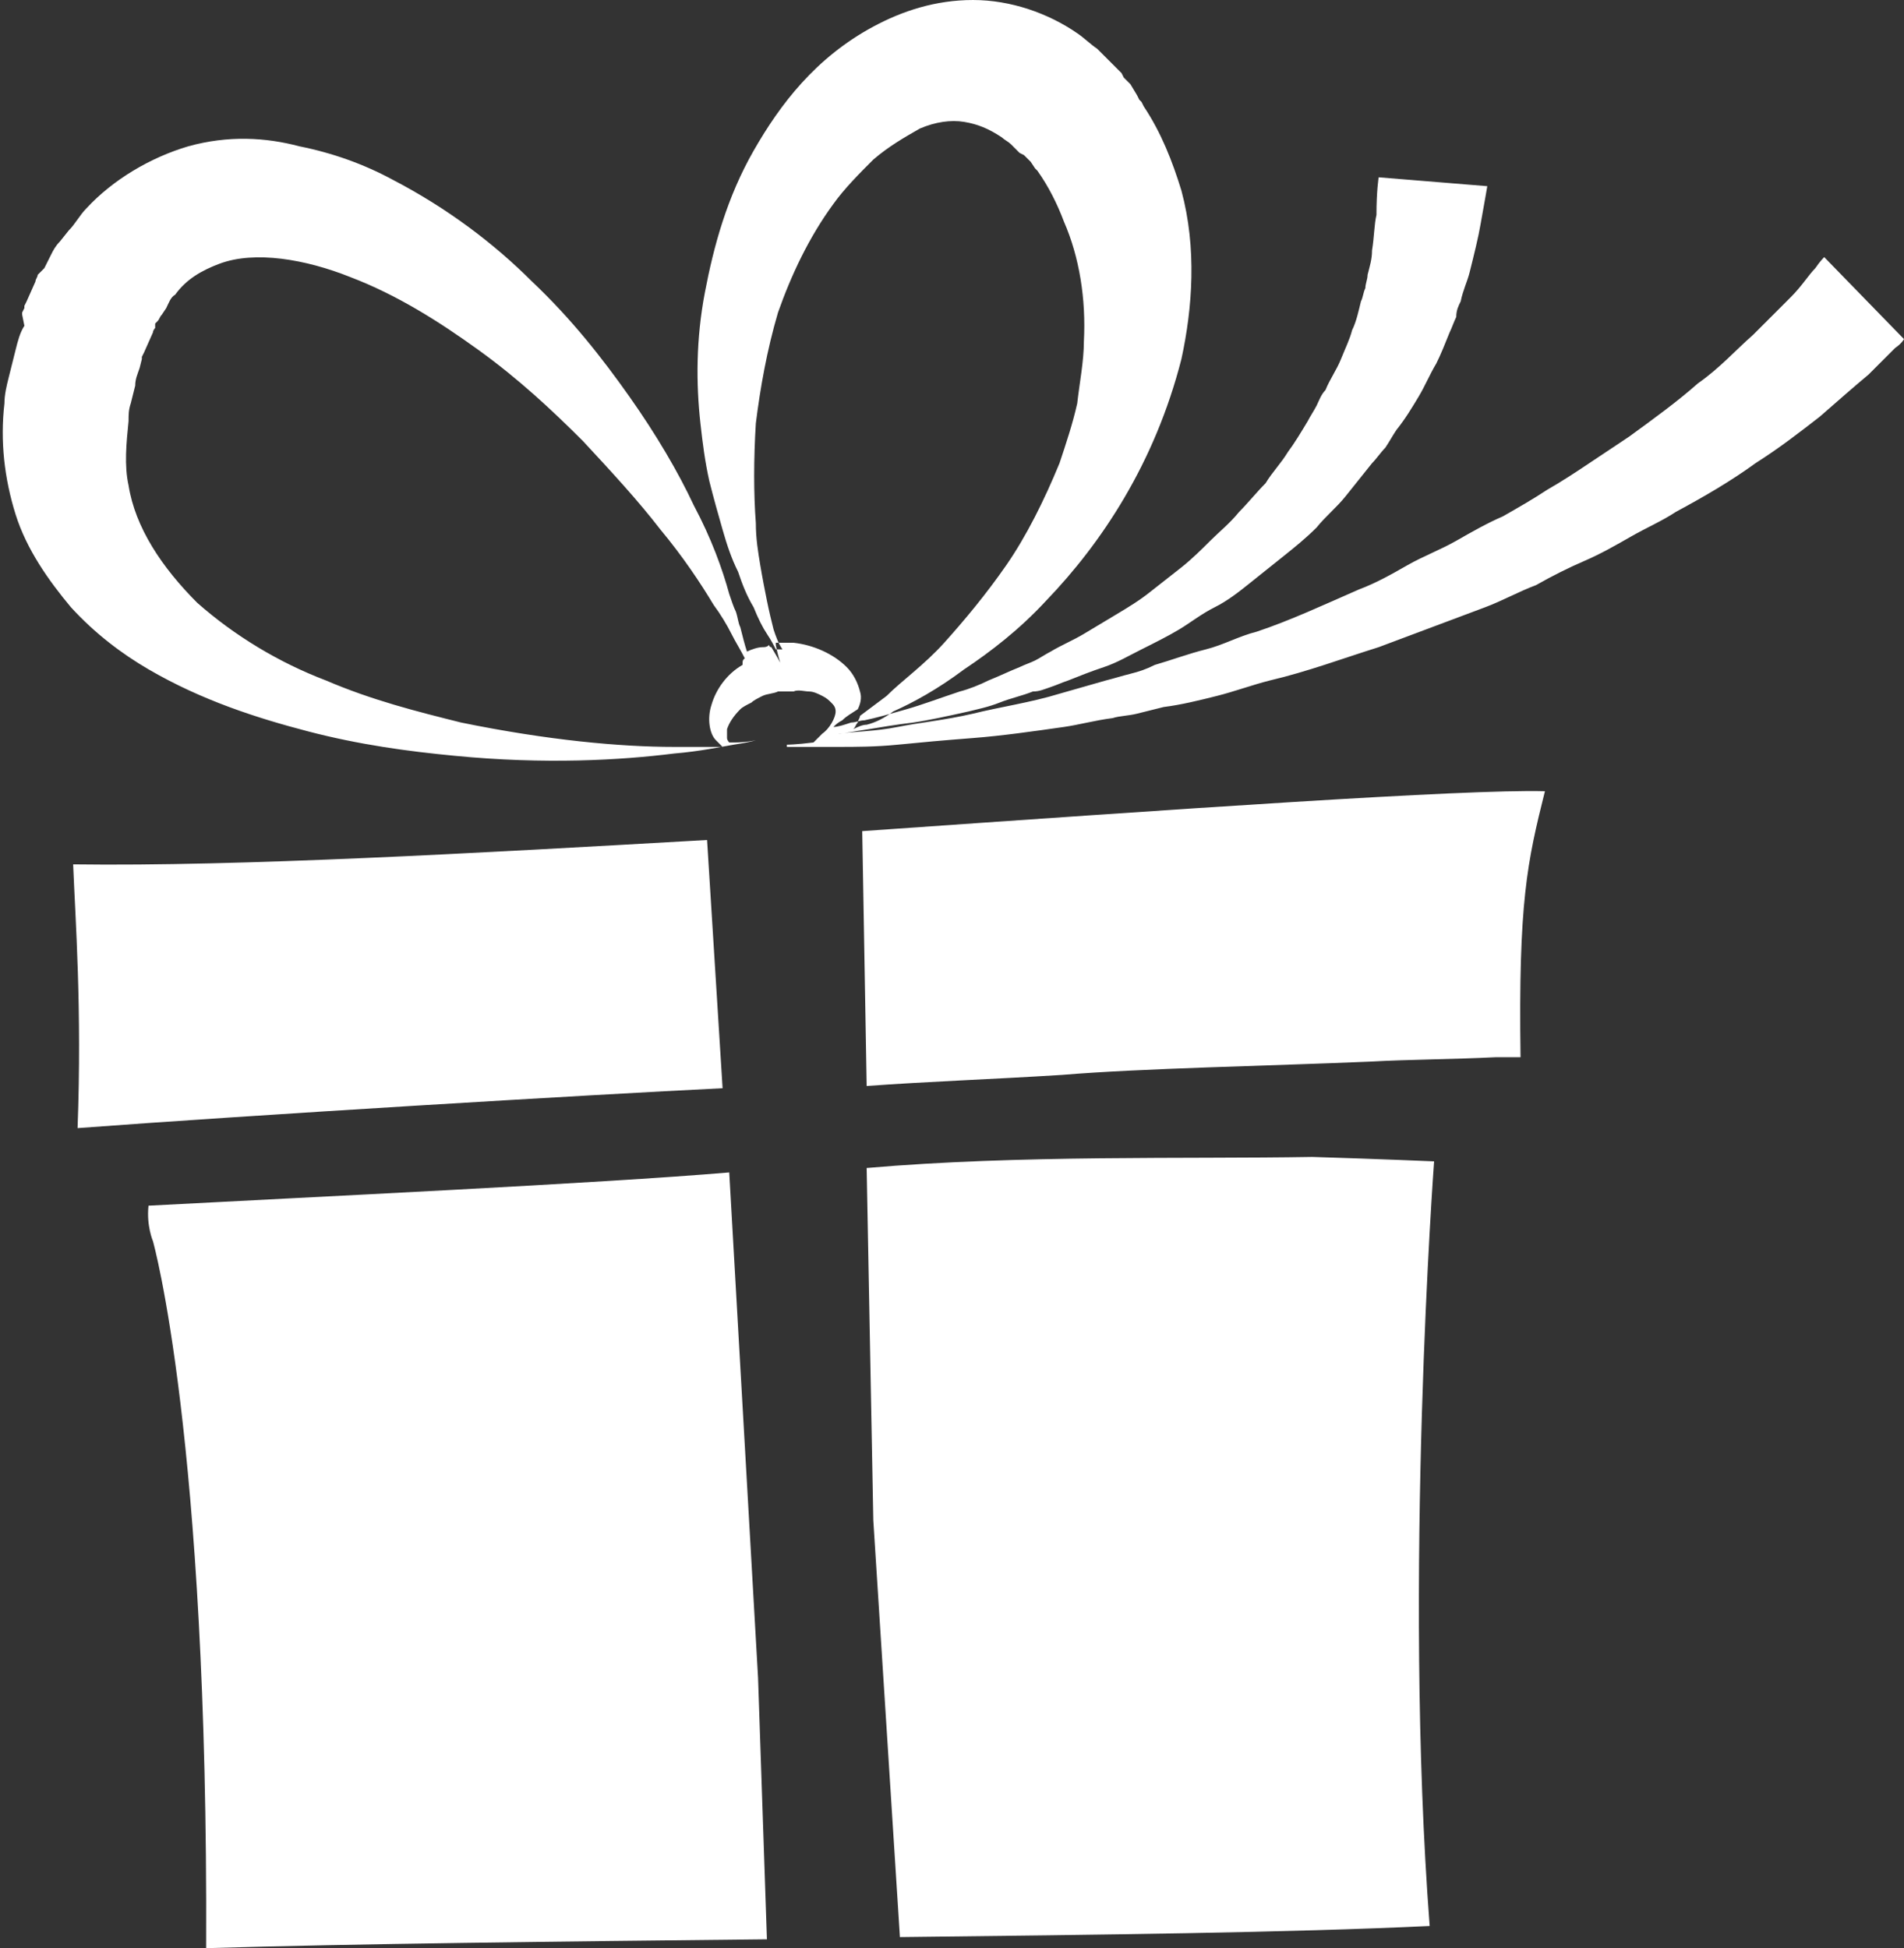 <?xml version="1.0" encoding="utf-8"?>
<!-- Generator: Adobe Illustrator 27.0.1, SVG Export Plug-In . SVG Version: 6.00 Build 0)  -->
<svg version="1.1" id="Layer_1" xmlns="http://www.w3.org/2000/svg" xmlns:xlink="http://www.w3.org/1999/xlink" x="0px" y="0px"
	 viewBox="0 0 85.9 87.9" style="enable-background:new 0 0 85.9 87.9;" xml:space="preserve">
<rect x="0" y="0" width="85.9" height="87.9" fill="#333333" stroke="none"/>
<style type="text/css">
	.st0{fill:#FFFFFF;}
</style>
<path class="st0" d="M34.2,75.7l0.4,11.8c-9.4,0.1-18.6,0.2-25.3,0.4C9.4,64.8,6.9,56,6.9,56s-0.3-0.7-0.2-1.6
	c7.5-0.4,20.3-1,26.2-1.5L34.2,75.7z M32.6,49.1l-0.7-11.2C21.4,38.5,10.8,39.1,3.3,39c0.1,2.5,0.4,6.5,0.2,11.9
	C11.5,50.3,26.5,49.4,32.6,49.1z M59.2,52.2c-5.7,0.1-13.2-0.1-20.1,0.5l0.3,15.9l1.2,18.8c8.9-0.1,17.6-0.2,23.9-0.5
	c-1.2-15.7,0.2-34.5,0.2-34.5S62.4,52.3,59.2,52.2z M34.9,28.4c-0.1-0.4-0.2-0.8-0.3-1.3c-0.1-0.5-0.2-1-0.3-1.6
	c-0.1-0.6-0.2-1.2-0.2-1.9c-0.1-1.3-0.1-2.9,0-4.5c0.2-1.6,0.5-3.3,1-5c0.6-1.7,1.4-3.4,2.5-4.9c0.5-0.7,1.2-1.4,1.8-2
	c0.7-0.6,1.4-1,2.1-1.4c0.7-0.3,1.4-0.4,2-0.3c0.6,0.1,1.1,0.3,1.7,0.7c0.1,0.1,0.3,0.2,0.4,0.3c0.1,0.1,0.2,0.2,0.3,0.3l0.1,0.1
	L46.2,7l0.3,0.3l0.2,0.3l0,0l0.1,0.1c0.5,0.7,0.9,1.5,1.2,2.3c0.7,1.6,1,3.5,0.9,5.4c0,0.9-0.2,1.9-0.3,2.8
	c-0.2,0.9-0.5,1.8-0.8,2.7c-0.7,1.7-1.5,3.3-2.4,4.6c-0.9,1.3-1.9,2.5-2.8,3.5c-0.9,1-1.9,1.7-2.6,2.4c-0.4,0.3-0.8,0.6-1.2,0.9
	c0,0.1-0.1,0.2-0.1,0.3c-0.1,0.1-0.1,0.2-0.2,0.3c0,0,0,0,0,0c0.2-0.1,0.4-0.2,0.6-0.2c0.4-0.1,0.8-0.3,1.2-0.6c0.9-0.4,2-1,3.2-1.9
	c1.2-0.8,2.5-1.8,3.7-3.1c2.5-2.6,4.9-6.2,6.1-10.9c0.5-2.3,0.7-5,0-7.6c-0.4-1.3-0.9-2.6-1.7-3.8l-0.1-0.2l-0.1-0.1l0,0l-0.1-0.2
	l0,0L51,3.8l-0.3-0.3l-0.1-0.2l-0.2-0.2c-0.3-0.3-0.6-0.6-0.9-0.9c-0.3-0.2-0.6-0.5-0.9-0.7c-1.3-0.9-3-1.5-4.7-1.5
	c-1.7,0-3.2,0.5-4.5,1.2c-2.6,1.4-4.2,3.5-5.4,5.6c-1.2,2.1-1.8,4.3-2.2,6.4c-0.4,2.1-0.4,4.1-0.2,5.9c0.1,0.9,0.2,1.7,0.4,2.6
	c0.2,0.8,0.4,1.5,0.6,2.2c0.2,0.7,0.4,1.3,0.7,1.9c0.2,0.6,0.4,1.1,0.7,1.6c0.2,0.5,0.4,0.9,0.6,1.2c0.2,0.3,0.3,0.5,0.4,0.7
	c0.1,0,0.2,0,0.3,0C35.1,29,35,28.7,34.9,28.4z M85.9,15.3c0,0-0.1,0.2-0.4,0.4c-0.3,0.3-0.7,0.7-1.2,1.2c-0.6,0.5-1.4,1.2-2.2,1.9
	c-0.9,0.7-1.8,1.4-2.9,2.1c-1.1,0.8-2.3,1.5-3.6,2.2c-0.6,0.4-1.3,0.7-2,1.1c-0.7,0.4-1.4,0.8-2.1,1.1c-0.7,0.3-1.5,0.7-2.2,1.1
	c-0.8,0.3-1.5,0.7-2.3,1c-0.8,0.3-1.6,0.6-2.4,0.9c-0.8,0.3-1.6,0.6-2.4,0.9c-1.6,0.5-3.2,1.1-4.9,1.5c-0.8,0.2-1.6,0.5-2.4,0.7
	c-0.8,0.2-1.6,0.4-2.4,0.5c-0.4,0.1-0.8,0.2-1.2,0.3c-0.4,0.1-0.8,0.1-1.1,0.2c-0.8,0.1-1.5,0.3-2.2,0.4c-1.4,0.2-2.8,0.4-4.1,0.5
	c-1.3,0.1-2.4,0.2-3.4,0.3c-1,0.1-1.9,0.1-2.7,0.1c-1.5,0-2.3,0-2.3,0l0-0.1c0,0,0.4,0,1.2-0.1l0,0c0,0,0,0,0.1-0.1
	c0.1-0.1,0.2-0.2,0.3-0.3c0.3-0.2,0.6-0.7,0.6-1c0-0.2-0.1-0.3-0.2-0.4c-0.1-0.1-0.2-0.2-0.4-0.3c-0.2-0.1-0.4-0.2-0.6-0.2
	c-0.2,0-0.5-0.1-0.7,0l-0.2,0c0,0-0.1,0-0.1,0l-0.2,0l-0.1,0l0,0l0,0l0,0c0,0,0.1,0,0.1,0l-0.2,0c-0.2,0.1-0.5,0.1-0.7,0.2
	c-0.2,0.1-0.4,0.2-0.5,0.3c-0.2,0.1-0.4,0.2-0.5,0.3c-0.3,0.3-0.5,0.6-0.6,0.9c0,0.2,0,0.3,0,0.4c0,0.1,0.1,0.2,0.1,0.2l0,0
	c0.1,0,0.1,0,0.2,0c0.6,0,1-0.1,1-0.1s-0.3,0.1-1,0.2c-0.6,0.1-1.5,0.3-2.7,0.4c-2.4,0.3-5.8,0.5-9.9,0.1c-2.1-0.2-4.3-0.5-6.6-1.1
	c-2.3-0.6-4.8-1.4-7.2-2.8c-1.2-0.7-2.4-1.6-3.5-2.8c-1-1.2-2-2.6-2.5-4.2c-0.5-1.6-0.7-3.3-0.5-5c0-0.4,0.1-0.8,0.2-1.2l0.3-1.2
	c0.1-0.4,0.2-0.8,0.4-1.1L1,14.2l0-0.1l0,0l0.1-0.2l0-0.1l0.1-0.2l0.4-0.9c0-0.1,0.1-0.2,0.1-0.3L2,12.1l0.3-0.6
	c0.1-0.2,0.2-0.4,0.4-0.6l0.4-0.5c0.3-0.3,0.5-0.7,0.8-1c1.2-1.3,2.9-2.3,4.6-2.8c1.8-0.5,3.5-0.4,5,0c1.5,0.3,2.9,0.8,4.2,1.5
	c2.5,1.3,4.6,2.9,6.3,4.6c1.8,1.7,3.2,3.5,4.4,5.2c1.2,1.7,2.2,3.4,2.9,4.9c0.8,1.5,1.3,2.9,1.6,4c0.1,0.3,0.2,0.6,0.3,0.8
	c0.1,0.3,0.1,0.5,0.2,0.7c0.1,0.4,0.2,0.8,0.3,1.1c0,0,0,0,0,0c0.2-0.1,0.5-0.2,0.7-0.2c0.1,0,0.2,0,0.3-0.1c0,0,0,0.1,0.1,0.1
	c0.3,0.5,0.4,0.7,0.4,0.7s-0.1-0.3-0.2-0.8c0,0,0,0,0-0.1c0.2,0,0.5,0,0.8,0c0.9,0.1,1.8,0.5,2.4,1.1c0.3,0.3,0.5,0.7,0.6,1.1
	c0.1,0.3,0,0.6-0.1,0.8c-0.3,0.2-0.5,0.3-0.7,0.5c-0.2,0.1-0.3,0.2-0.4,0.3c0.2,0,0.5-0.1,0.8-0.2c0,0,0,0,0,0c0,0,0,0,0,0
	c0.2,0,0.4-0.1,0.6-0.1c0.5-0.1,1.2-0.3,1.9-0.5c0.7-0.2,1.5-0.5,2.4-0.8c0.4-0.1,0.9-0.3,1.3-0.5c0.5-0.2,0.9-0.4,1.4-0.6
	c0.2-0.1,0.5-0.2,0.7-0.3c0.2-0.1,0.5-0.3,0.7-0.4c0.5-0.3,1-0.5,1.5-0.8c0.5-0.3,1-0.6,1.5-0.9c0.5-0.3,1-0.6,1.5-1
	c0.5-0.4,0.9-0.7,1.4-1.1c0.5-0.4,0.9-0.8,1.3-1.2c0.4-0.4,0.9-0.8,1.3-1.3c0.4-0.4,0.8-0.9,1.2-1.3c0.3-0.5,0.7-0.9,1-1.4
	c0.3-0.4,0.6-0.9,0.9-1.4c0.1-0.2,0.3-0.5,0.4-0.7c0.1-0.2,0.2-0.5,0.4-0.7c0.2-0.5,0.5-0.9,0.7-1.4c0.2-0.5,0.4-0.9,0.5-1.3
	c0.2-0.4,0.3-0.9,0.4-1.3c0.1-0.2,0.1-0.4,0.2-0.6c0-0.2,0.1-0.4,0.1-0.6c0.1-0.4,0.2-0.7,0.2-1.1c0.1-0.6,0.1-1.2,0.2-1.6
	c0-1.1,0.1-1.7,0.1-1.7l4.9,0.4c0,0-0.1,0.6-0.3,1.7c-0.1,0.6-0.3,1.4-0.5,2.2c-0.1,0.4-0.3,0.8-0.4,1.3c-0.1,0.2-0.2,0.4-0.2,0.7
	c-0.1,0.2-0.2,0.5-0.3,0.7c-0.2,0.5-0.4,1-0.6,1.4c-0.3,0.5-0.5,1-0.8,1.5c-0.3,0.5-0.6,1-1,1.5c-0.2,0.3-0.3,0.5-0.5,0.8
	c-0.2,0.2-0.4,0.5-0.6,0.7c-0.4,0.5-0.8,1-1.2,1.5c-0.4,0.5-0.9,0.9-1.3,1.4c-0.5,0.5-1,0.9-1.5,1.3c-0.5,0.4-1,0.8-1.5,1.2
	c-0.5,0.4-1,0.8-1.6,1.1c-0.6,0.3-1.1,0.7-1.6,1c-0.5,0.3-1.1,0.6-1.7,0.9c-0.6,0.3-1.1,0.6-1.7,0.8c-0.6,0.2-1.1,0.4-1.6,0.6
	c-0.3,0.1-0.5,0.2-0.8,0.3c-0.3,0.1-0.5,0.2-0.8,0.2c-0.5,0.2-1,0.3-1.5,0.5c-0.5,0.2-1,0.3-1.4,0.4c-0.9,0.2-1.8,0.4-2.5,0.5
	c-0.8,0.1-1.4,0.2-2,0.3c-0.7,0.1-1.1,0.2-1.4,0.2c0,0,0,0-0.1,0c0.1,0,0.1,0,0.2,0c0.7-0.1,1.6-0.1,2.6-0.3c1-0.2,2.1-0.3,3.4-0.6
	c1.2-0.3,2.6-0.5,3.9-0.9c0.7-0.2,1.4-0.4,2.1-0.6c0.4-0.1,0.7-0.2,1.1-0.3c0.4-0.1,0.7-0.2,1.1-0.4c0.7-0.2,1.5-0.5,2.3-0.7
	c0.8-0.2,1.5-0.6,2.3-0.8c1.5-0.5,3-1.2,4.6-1.9c0.8-0.3,1.5-0.7,2.2-1.1c0.7-0.4,1.5-0.7,2.2-1.1c0.7-0.4,1.4-0.8,2.1-1.1
	c0.7-0.4,1.4-0.8,2-1.2c0.7-0.4,1.3-0.8,1.9-1.2c0.6-0.4,1.2-0.8,1.8-1.2c1.1-0.8,2.2-1.6,3.1-2.4c1-0.7,1.7-1.5,2.5-2.2
	c0.7-0.7,1.2-1.2,1.7-1.7c0.5-0.5,0.8-1,1.1-1.3c0.2-0.3,0.4-0.5,0.4-0.5L85.9,15.3z M33.6,29.7C33.6,29.7,33.6,29.7,33.6,29.7
	c-0.2-0.4-0.4-0.7-0.6-1.1c-0.2-0.4-0.5-0.9-0.8-1.3c-0.6-1-1.4-2.2-2.4-3.4c-1-1.3-2.2-2.6-3.5-4c-1.4-1.4-2.9-2.8-4.7-4.1
	c-1.8-1.3-3.7-2.5-5.8-3.3c-2-0.8-4.3-1.2-5.9-0.6c-0.8,0.3-1.5,0.7-2,1.4c-0.2,0.1-0.3,0.4-0.4,0.6l-0.2,0.3
	c-0.1,0.1-0.1,0.2-0.2,0.3L7,14.6L7,14.8c0,0-0.1,0.1-0.1,0.2l-0.4,0.9l-0.1,0.2l0,0l0,0.1l-0.1,0.4c-0.1,0.3-0.2,0.5-0.2,0.8
	l-0.2,0.8c-0.1,0.3-0.1,0.5-0.1,0.8c-0.1,1-0.2,2,0,2.9c0.3,1.9,1.5,3.7,3.1,5.3c1.7,1.5,3.7,2.7,5.8,3.5c2.1,0.9,4.1,1.4,6.1,1.9
	c3.9,0.8,7.2,1.1,9.6,1.1c0.9,0,1.7,0,2.2,0c-0.1-0.1-0.2-0.2-0.3-0.3c-0.3-0.3-0.4-1-0.2-1.6c0.2-0.7,0.7-1.4,1.4-1.8
	C33.5,29.8,33.5,29.8,33.6,29.7z M35.1,31.2L35.1,31.2C35.1,31.2,35.1,31.2,35.1,31.2z M37.4,33.2L37.4,33.2
	C37.4,33.2,37.4,33.2,37.4,33.2C37.4,33.2,37.4,33.2,37.4,33.2z M38.9,37.5L39.1,49c2.7-0.2,5.6-0.3,8.8-0.5
	c3.6-0.3,9.2-0.4,13.9-0.6c1.8-0.1,3.7-0.1,5.7-0.2c0.4,0,0.7,0,1.1,0c-0.1-7,0.3-8.8,1.1-12C66.1,35.6,53.2,36.5,38.9,37.5z"/>
</svg>
